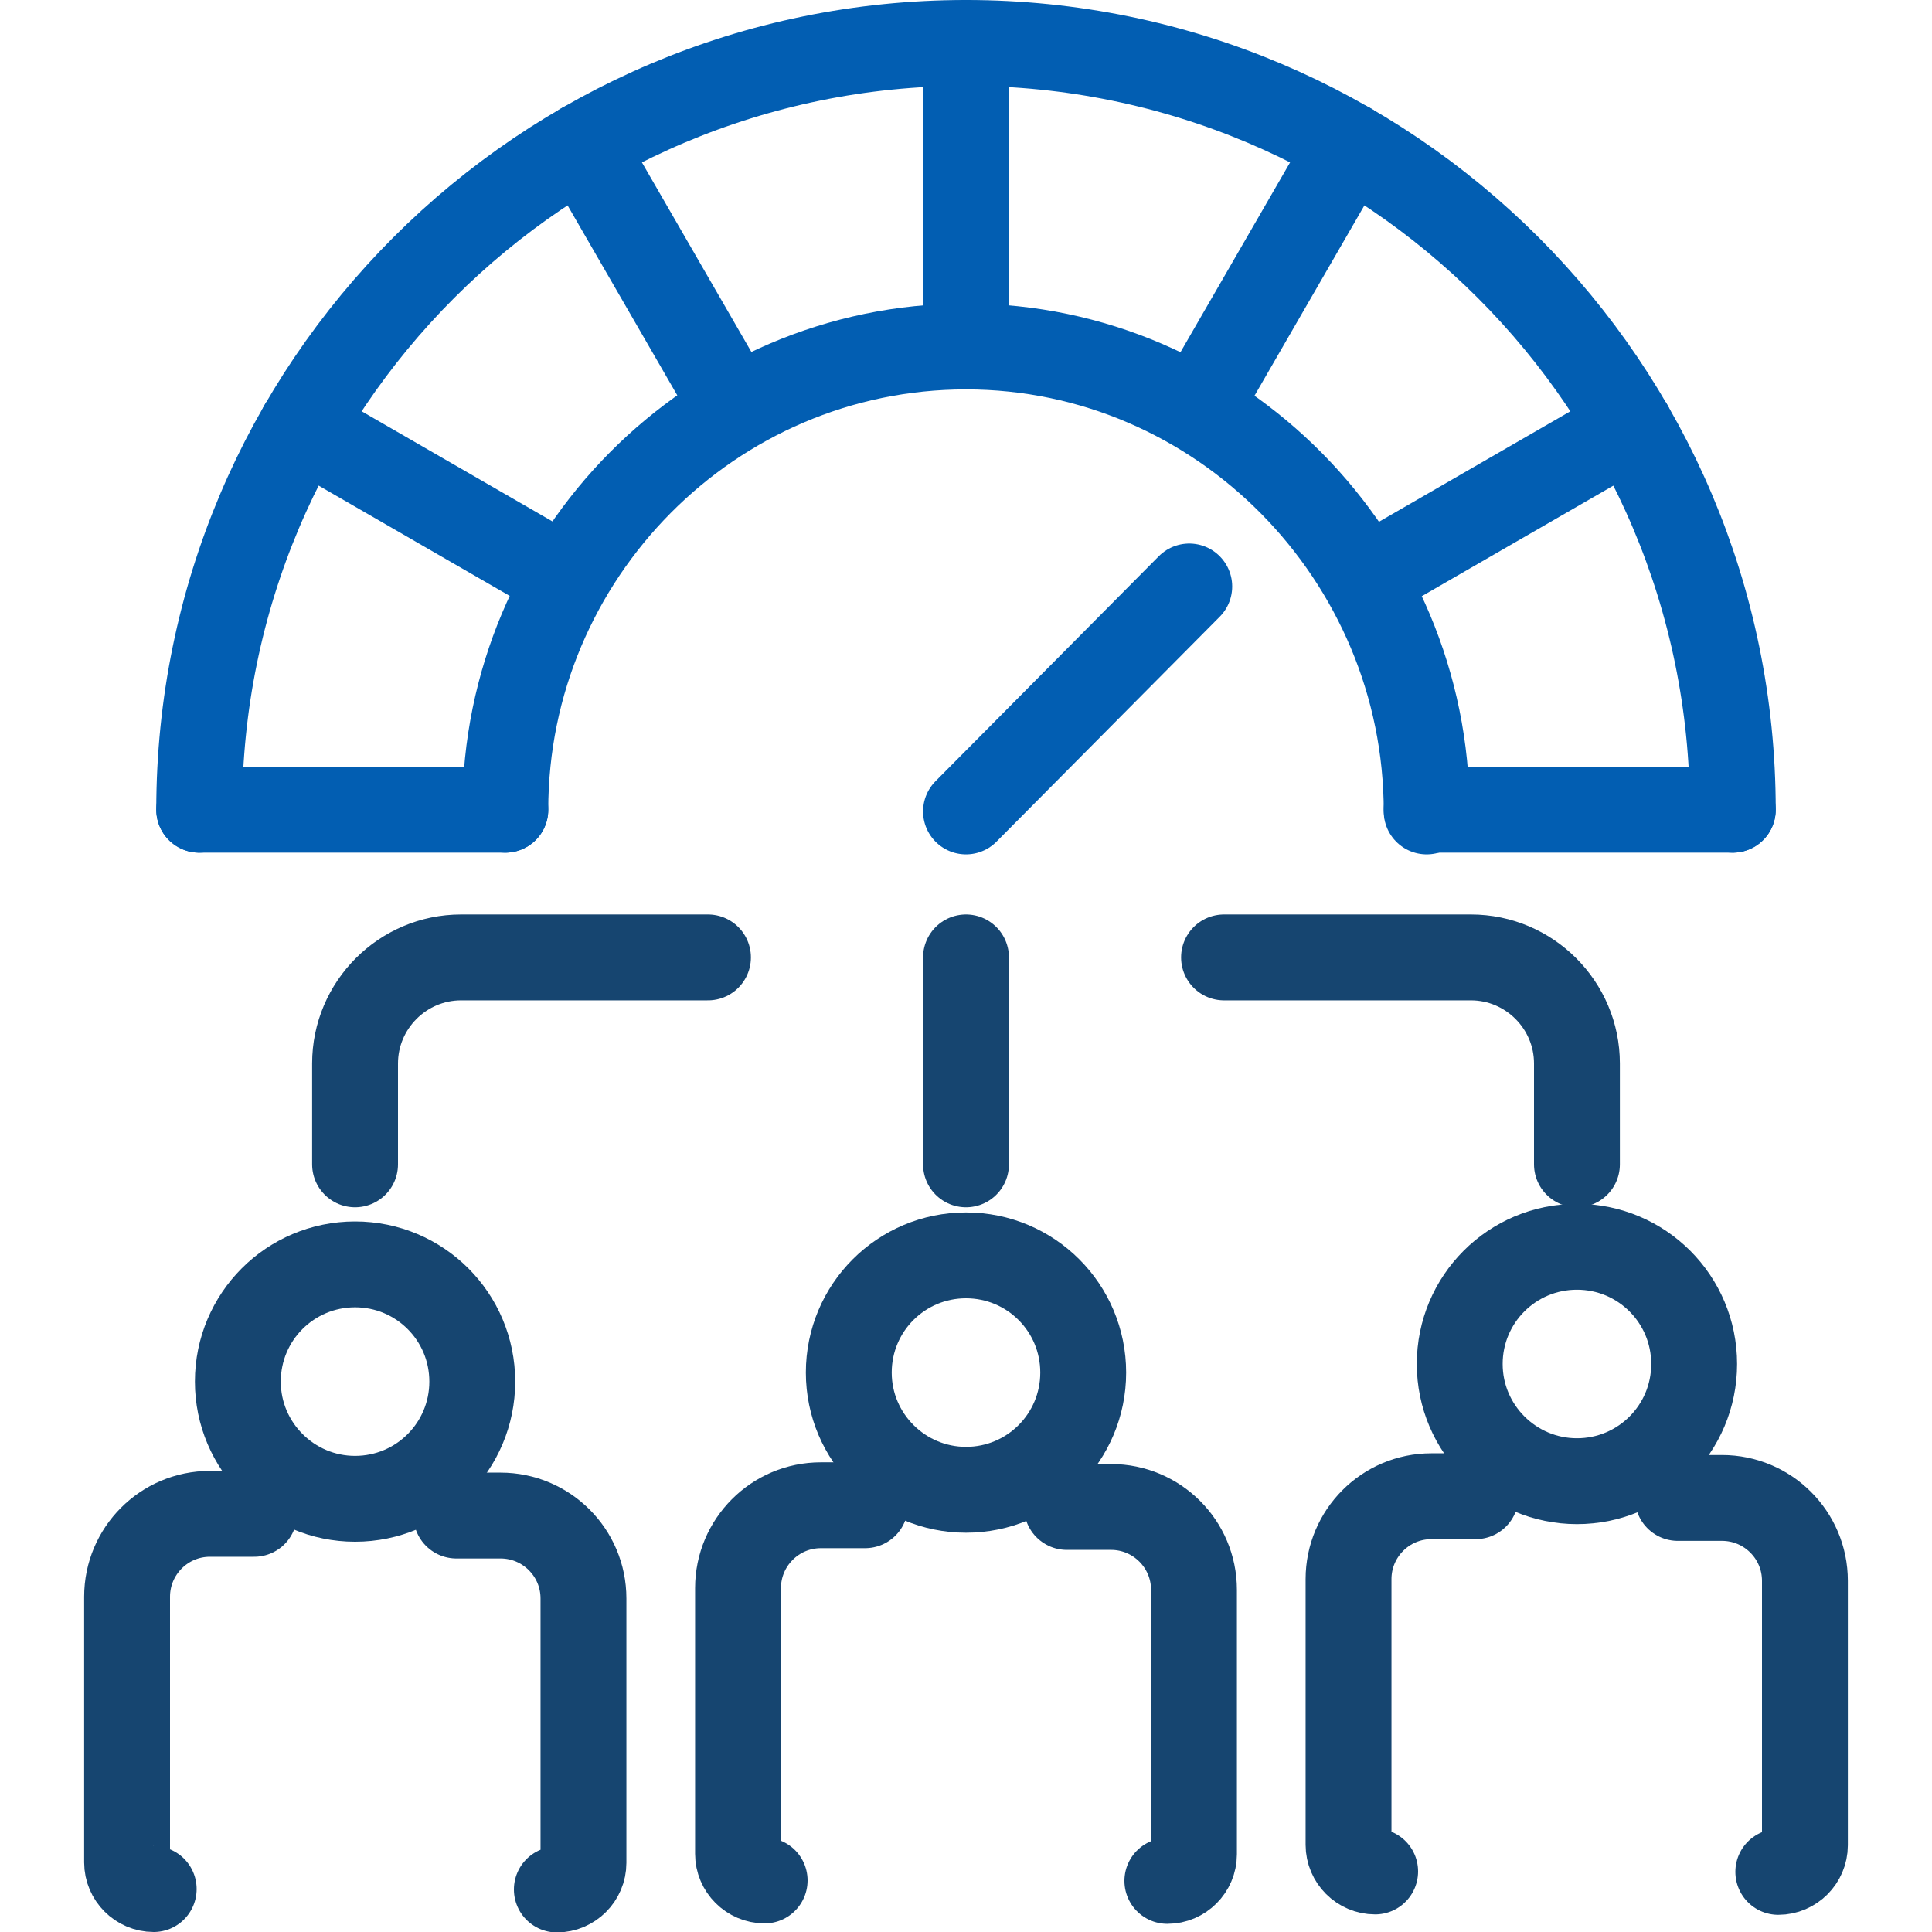 <?xml version="1.0" encoding="UTF-8"?>
<svg id="Layer_1" data-name="Layer 1" xmlns="http://www.w3.org/2000/svg" viewBox="0 0 45 45">
  <defs>
    <style>
      .cls-1 {
        stroke: #164570;
      }

      .cls-1, .cls-2 {
        fill: none;
        stroke-linecap: round;
        stroke-linejoin: round;
        stroke-width: 2px;
      }

      .cls-2 {
        stroke: #025eb2;
      }
    </style>
  </defs>
  <g id="_5-_Omni_Channel_Kpi_Monitor" data-name="5- Omni Channel Kpi Monitor">
    <g>
      <path class="cls-2" d="M4.64,18.86C4.64,9,12.64,1,22.5,1s17.86,8,17.86,17.86"/>
      <line class="cls-2" x1="22.5" y1="8.07" x2="22.5" y2="1"/>
      <line class="cls-2" x1="17.11" y1="9.52" x2="13.57" y2="3.39"/>
      <line class="cls-2" x1="13.18" y1="13.48" x2="7.03" y2="9.93"/>
      <line class="cls-2" x1="11.77" y1="18.86" x2="4.64" y2="18.86"/>
      <line class="cls-2" x1="40.36" y1="18.86" x2="33.23" y2="18.86"/>
      <line class="cls-2" x1="37.97" y1="9.93" x2="31.82" y2="13.48"/>
      <line class="cls-2" x1="31.43" y1="3.39" x2="27.89" y2="9.52"/>
      <path class="cls-2" d="M11.77,18.86c0-5.93,4.81-10.79,10.73-10.79s10.73,4.9,10.73,10.83"/>
      <line class="cls-2" x1="22.5" y1="18.9" x2="27.7" y2="13.66"/>
    </g>
    <g>
      <path class="cls-1" d="M3.58,44c-.34,0-.62-.28-.62-.62v-6.19c0-1.06.86-1.93,1.93-1.93h1.03"/>
      <path class="cls-1" d="M10.63,35.3h1.03c1.06,0,1.93.86,1.93,1.93v6.16c0,.34-.28.62-.62.62"/>
      <path class="cls-1" d="M8.27,34.91c-1.5,0-2.73-1.22-2.73-2.73s1.22-2.73,2.73-2.73,2.73,1.22,2.73,2.73-1.22,2.73-2.73,2.73Z"/>
      <path class="cls-1" d="M17.81,43.8c-.34,0-.62-.28-.62-.62v-6.19c0-1.06.86-1.93,1.93-1.93h1.03"/>
      <path class="cls-1" d="M24.85,35.1h1.03c1.06,0,1.93.86,1.93,1.93v6.16c0,.34-.28.62-.62.62"/>
      <path class="cls-1" d="M22.5,34.7c-1.5,0-2.73-1.22-2.73-2.73s1.22-2.73,2.73-2.73,2.73,1.22,2.73,2.73-1.22,2.73-2.73,2.73Z"/>
      <path class="cls-1" d="M32.03,43.59c-.34,0-.62-.28-.62-.62v-6.19c0-1.06.86-1.93,1.93-1.93h1.03"/>
      <path class="cls-1" d="M39.08,34.89h1.03c1.06,0,1.93.86,1.93,1.93v6.16c0,.34-.28.62-.62.62"/>
      <path class="cls-1" d="M36.73,34.5c-1.5,0-2.73-1.22-2.73-2.73s1.22-2.73,2.73-2.73,2.73,1.22,2.73,2.73-1.22,2.73-2.73,2.73Z"/>
      <path class="cls-1" d="M8.27,27.12v-2.35c0-1.36,1.11-2.47,2.47-2.47h5.75"/>
      <path class="cls-1" d="M36.73,27.12v-2.35c0-1.36-1.11-2.47-2.47-2.47h-5.75"/>
      <line class="cls-1" x1="22.5" y1="27.12" x2="22.5" y2="22.3"/>
    </g>
  </g>
</svg>